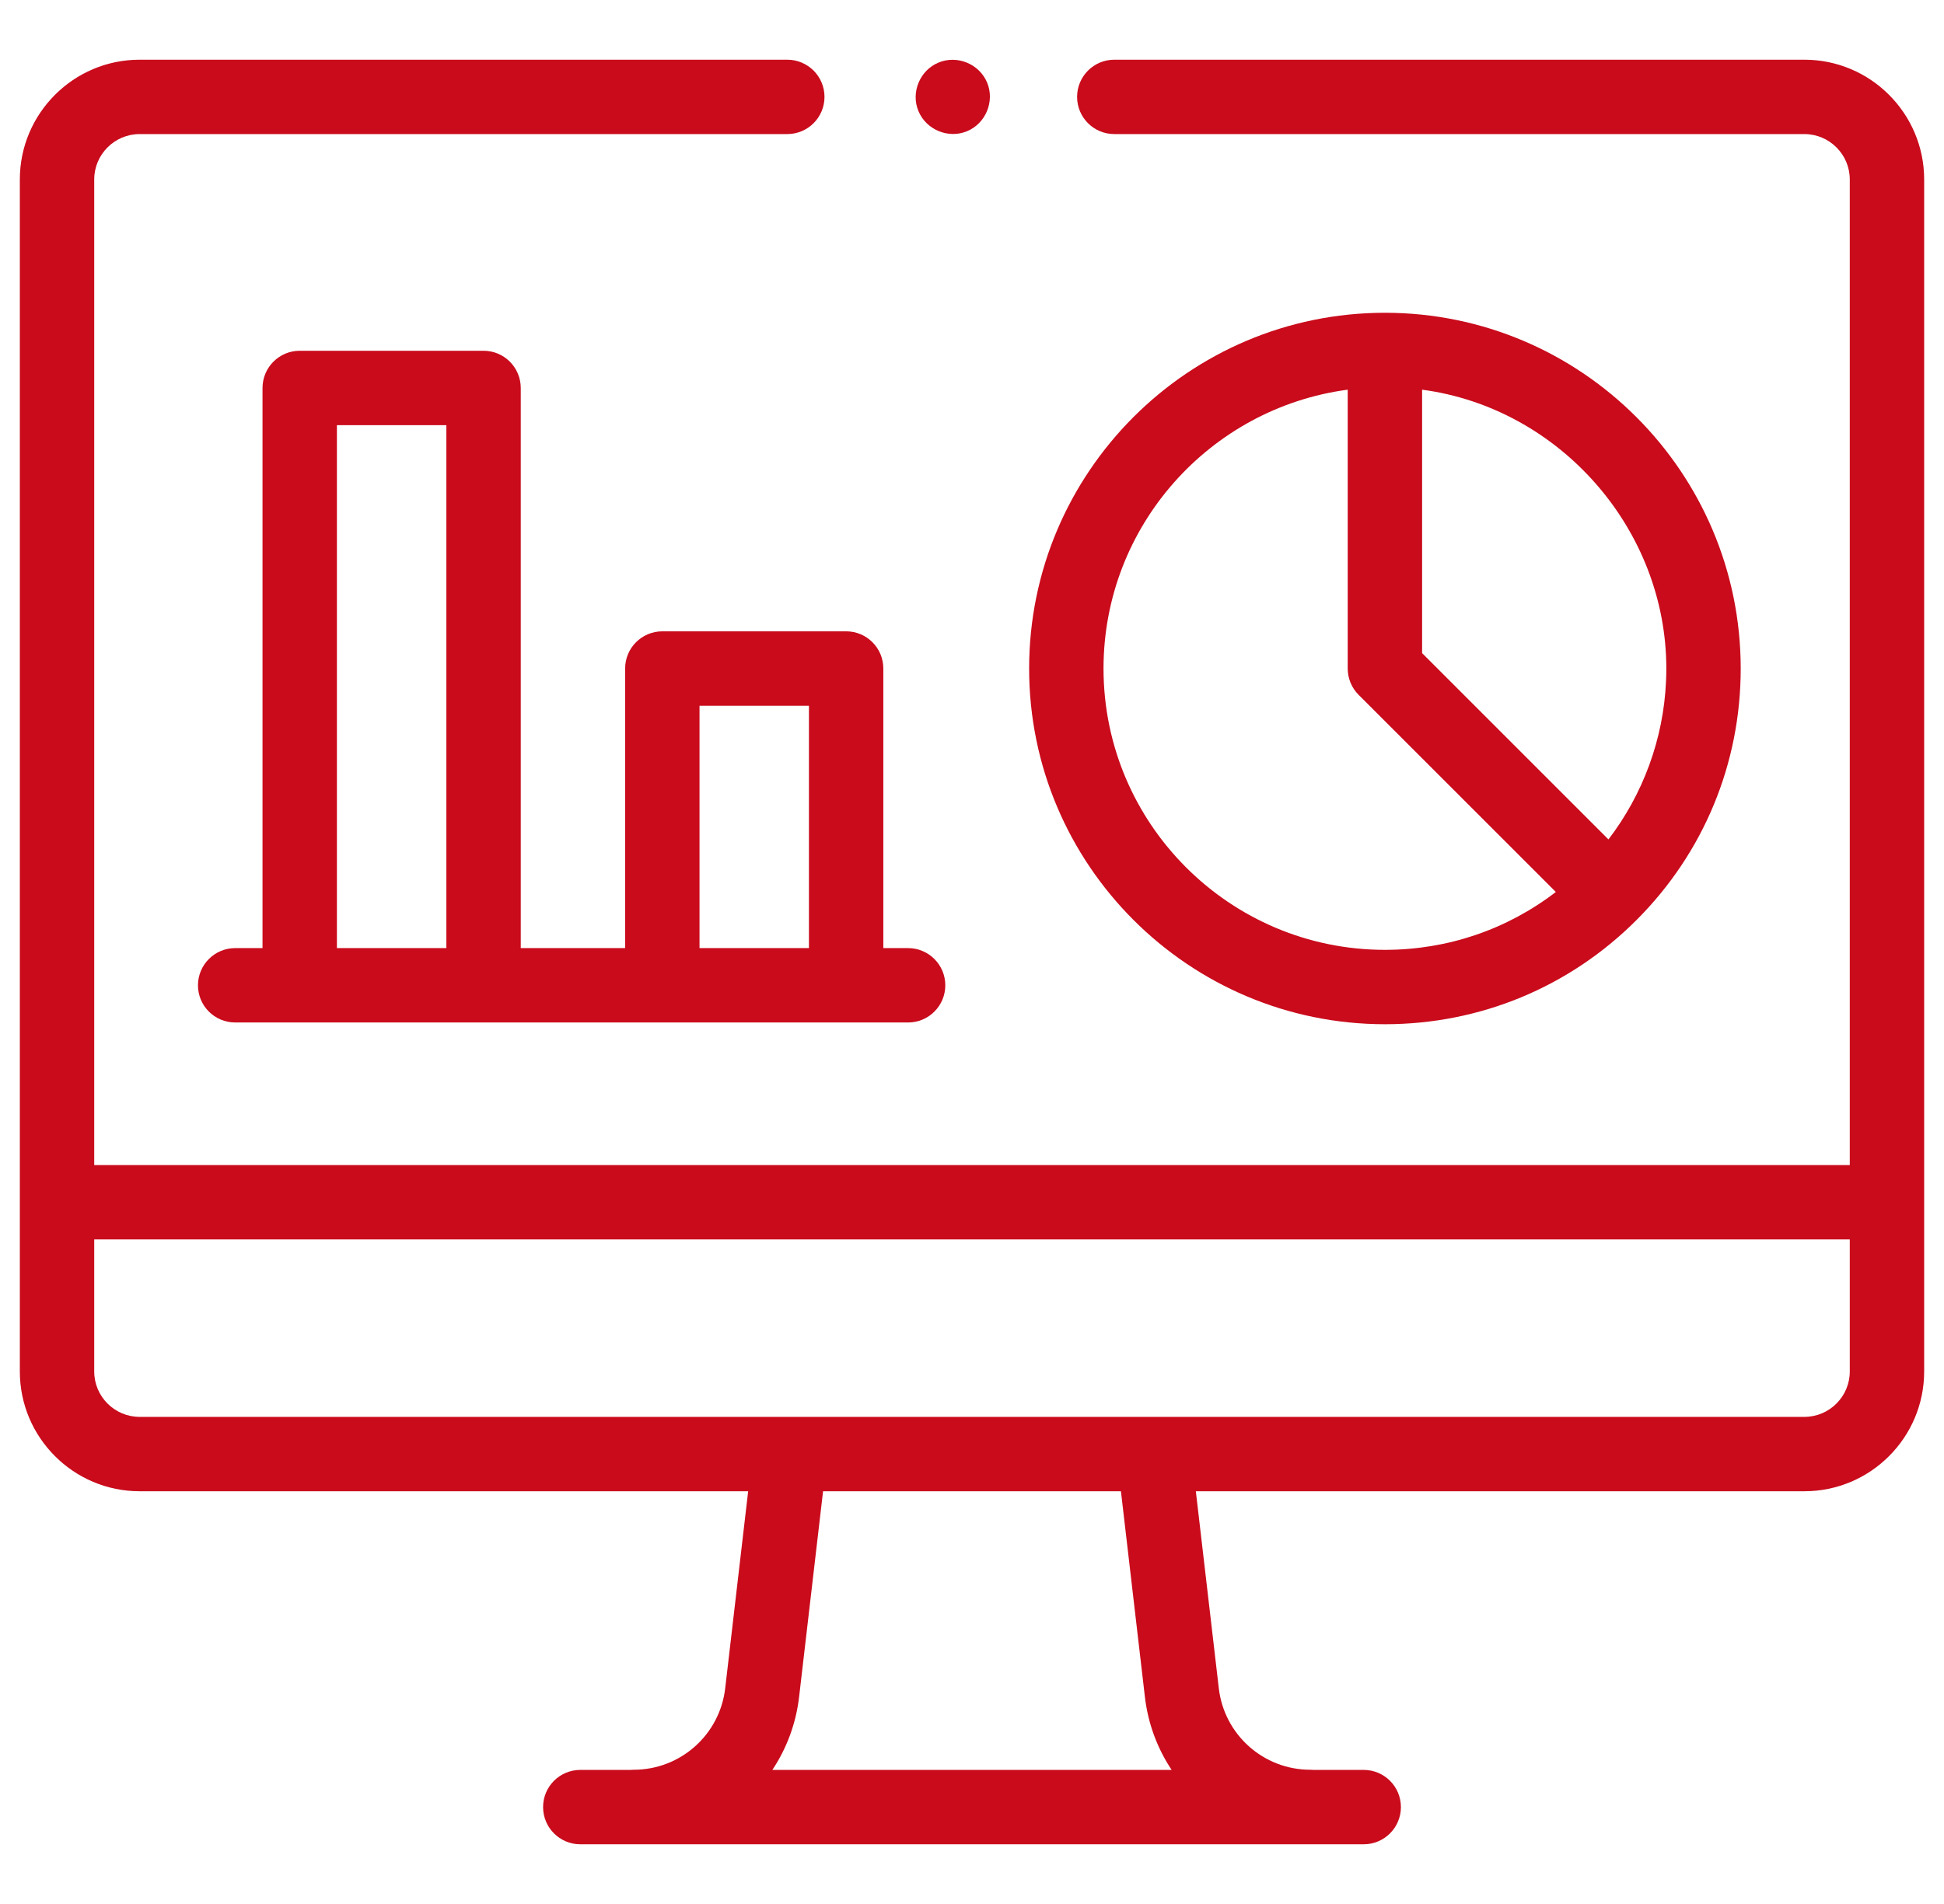 <svg xmlns="http://www.w3.org/2000/svg" width="49" height="48" viewBox="0 0 49 48" fill="none"><g clip-path="url(#clip0_166_108)"><path d="M45.48 1.505H28.087C27.569 1.505 27.149 1.925 27.149 2.443C27.149 2.961 27.569 3.38 28.087 3.38H45.48C46.111 3.38 46.625 3.893 46.625 4.524V29.371H2.375V4.524C2.375 3.893 2.889 3.38 3.52 3.38H19.844C20.362 3.38 20.782 2.961 20.782 2.443C20.782 1.925 20.362 1.505 19.844 1.505H3.52C1.855 1.505 0.5 2.86 0.5 4.524V34.576C0.5 36.241 1.855 37.595 3.52 37.595H18.858L18.28 42.556C18.146 43.731 17.154 44.616 15.972 44.616C15.971 44.616 15.97 44.616 15.969 44.616C15.961 44.618 15.944 44.617 15.931 44.617C15.921 44.617 15.911 44.619 15.901 44.62H14.627C14.109 44.62 13.689 45.039 13.689 45.557C13.689 46.075 14.109 46.495 14.627 46.495H34.373C34.891 46.495 35.311 46.075 35.311 45.557C35.311 45.039 34.891 44.62 34.373 44.62H33.099C33.089 44.619 33.079 44.617 33.069 44.617C33.057 44.617 33.044 44.616 33.032 44.616C33.03 44.616 33.03 44.616 33.028 44.616C31.846 44.616 30.854 43.731 30.72 42.556C30.72 42.555 30.72 42.554 30.72 42.554L30.142 37.595H45.48C47.145 37.595 48.5 36.241 48.5 34.576V4.524C48.5 2.86 47.145 1.505 45.48 1.505ZM28.857 42.77C28.935 43.452 29.173 44.081 29.532 44.62H19.468C19.827 44.081 20.065 43.453 20.143 42.771L20.746 37.595H28.254L28.857 42.77ZM46.625 34.576C46.625 35.207 46.111 35.72 45.48 35.72H3.52C2.889 35.72 2.375 35.207 2.375 34.576V31.246H46.625V34.576Z" fill="#C90B1C"></path><path d="M41.249 23.195C42.943 21.501 43.876 19.249 43.876 16.854C43.876 11.908 39.853 7.885 34.908 7.885C29.963 7.885 25.94 11.908 25.94 16.854C25.94 21.798 29.963 25.821 34.908 25.821C37.303 25.821 39.556 24.888 41.249 23.195ZM41.993 17.181C41.929 18.621 41.419 20.018 40.542 21.162L35.845 16.465V9.824C39.32 10.286 42.001 13.348 42.001 16.854C42.001 16.963 41.998 17.073 41.993 17.181ZM27.815 16.854C27.815 13.26 30.501 10.285 33.97 9.824V16.854C33.97 17.102 34.069 17.341 34.245 17.517L39.216 22.487C37.985 23.433 36.486 23.946 34.908 23.946C30.997 23.946 27.815 20.764 27.815 16.854Z" fill="#C90B1C"></path><path d="M15.757 16.853V23.902H13.126V9.781C13.126 9.263 12.706 8.843 12.188 8.843H7.555C7.037 8.843 6.617 9.263 6.617 9.781V23.902H5.928C5.41 23.902 4.99 24.322 4.99 24.84C4.99 25.358 5.41 25.777 5.928 25.777H22.89C23.407 25.777 23.827 25.358 23.827 24.84C23.827 24.322 23.407 23.902 22.89 23.902H22.265V16.853C22.265 16.336 21.846 15.916 21.328 15.916H16.695C16.177 15.916 15.757 16.336 15.757 16.853ZM8.492 23.902V10.718H11.251V23.902H8.492ZM17.632 17.791H20.39V23.902H17.632V17.791Z" fill="#C90B1C"></path><path d="M23.15 2.801C23.347 3.272 23.902 3.504 24.375 3.308C24.846 3.113 25.077 2.556 24.882 2.084C24.686 1.612 24.129 1.381 23.657 1.577C23.186 1.772 22.953 2.329 23.15 2.801Z" fill="#C90B1C"></path></g><defs><clipPath id="clip0_166_108"><rect width="48" height="48" fill="white" transform="translate(0.5)"></rect></clipPath></defs></svg>